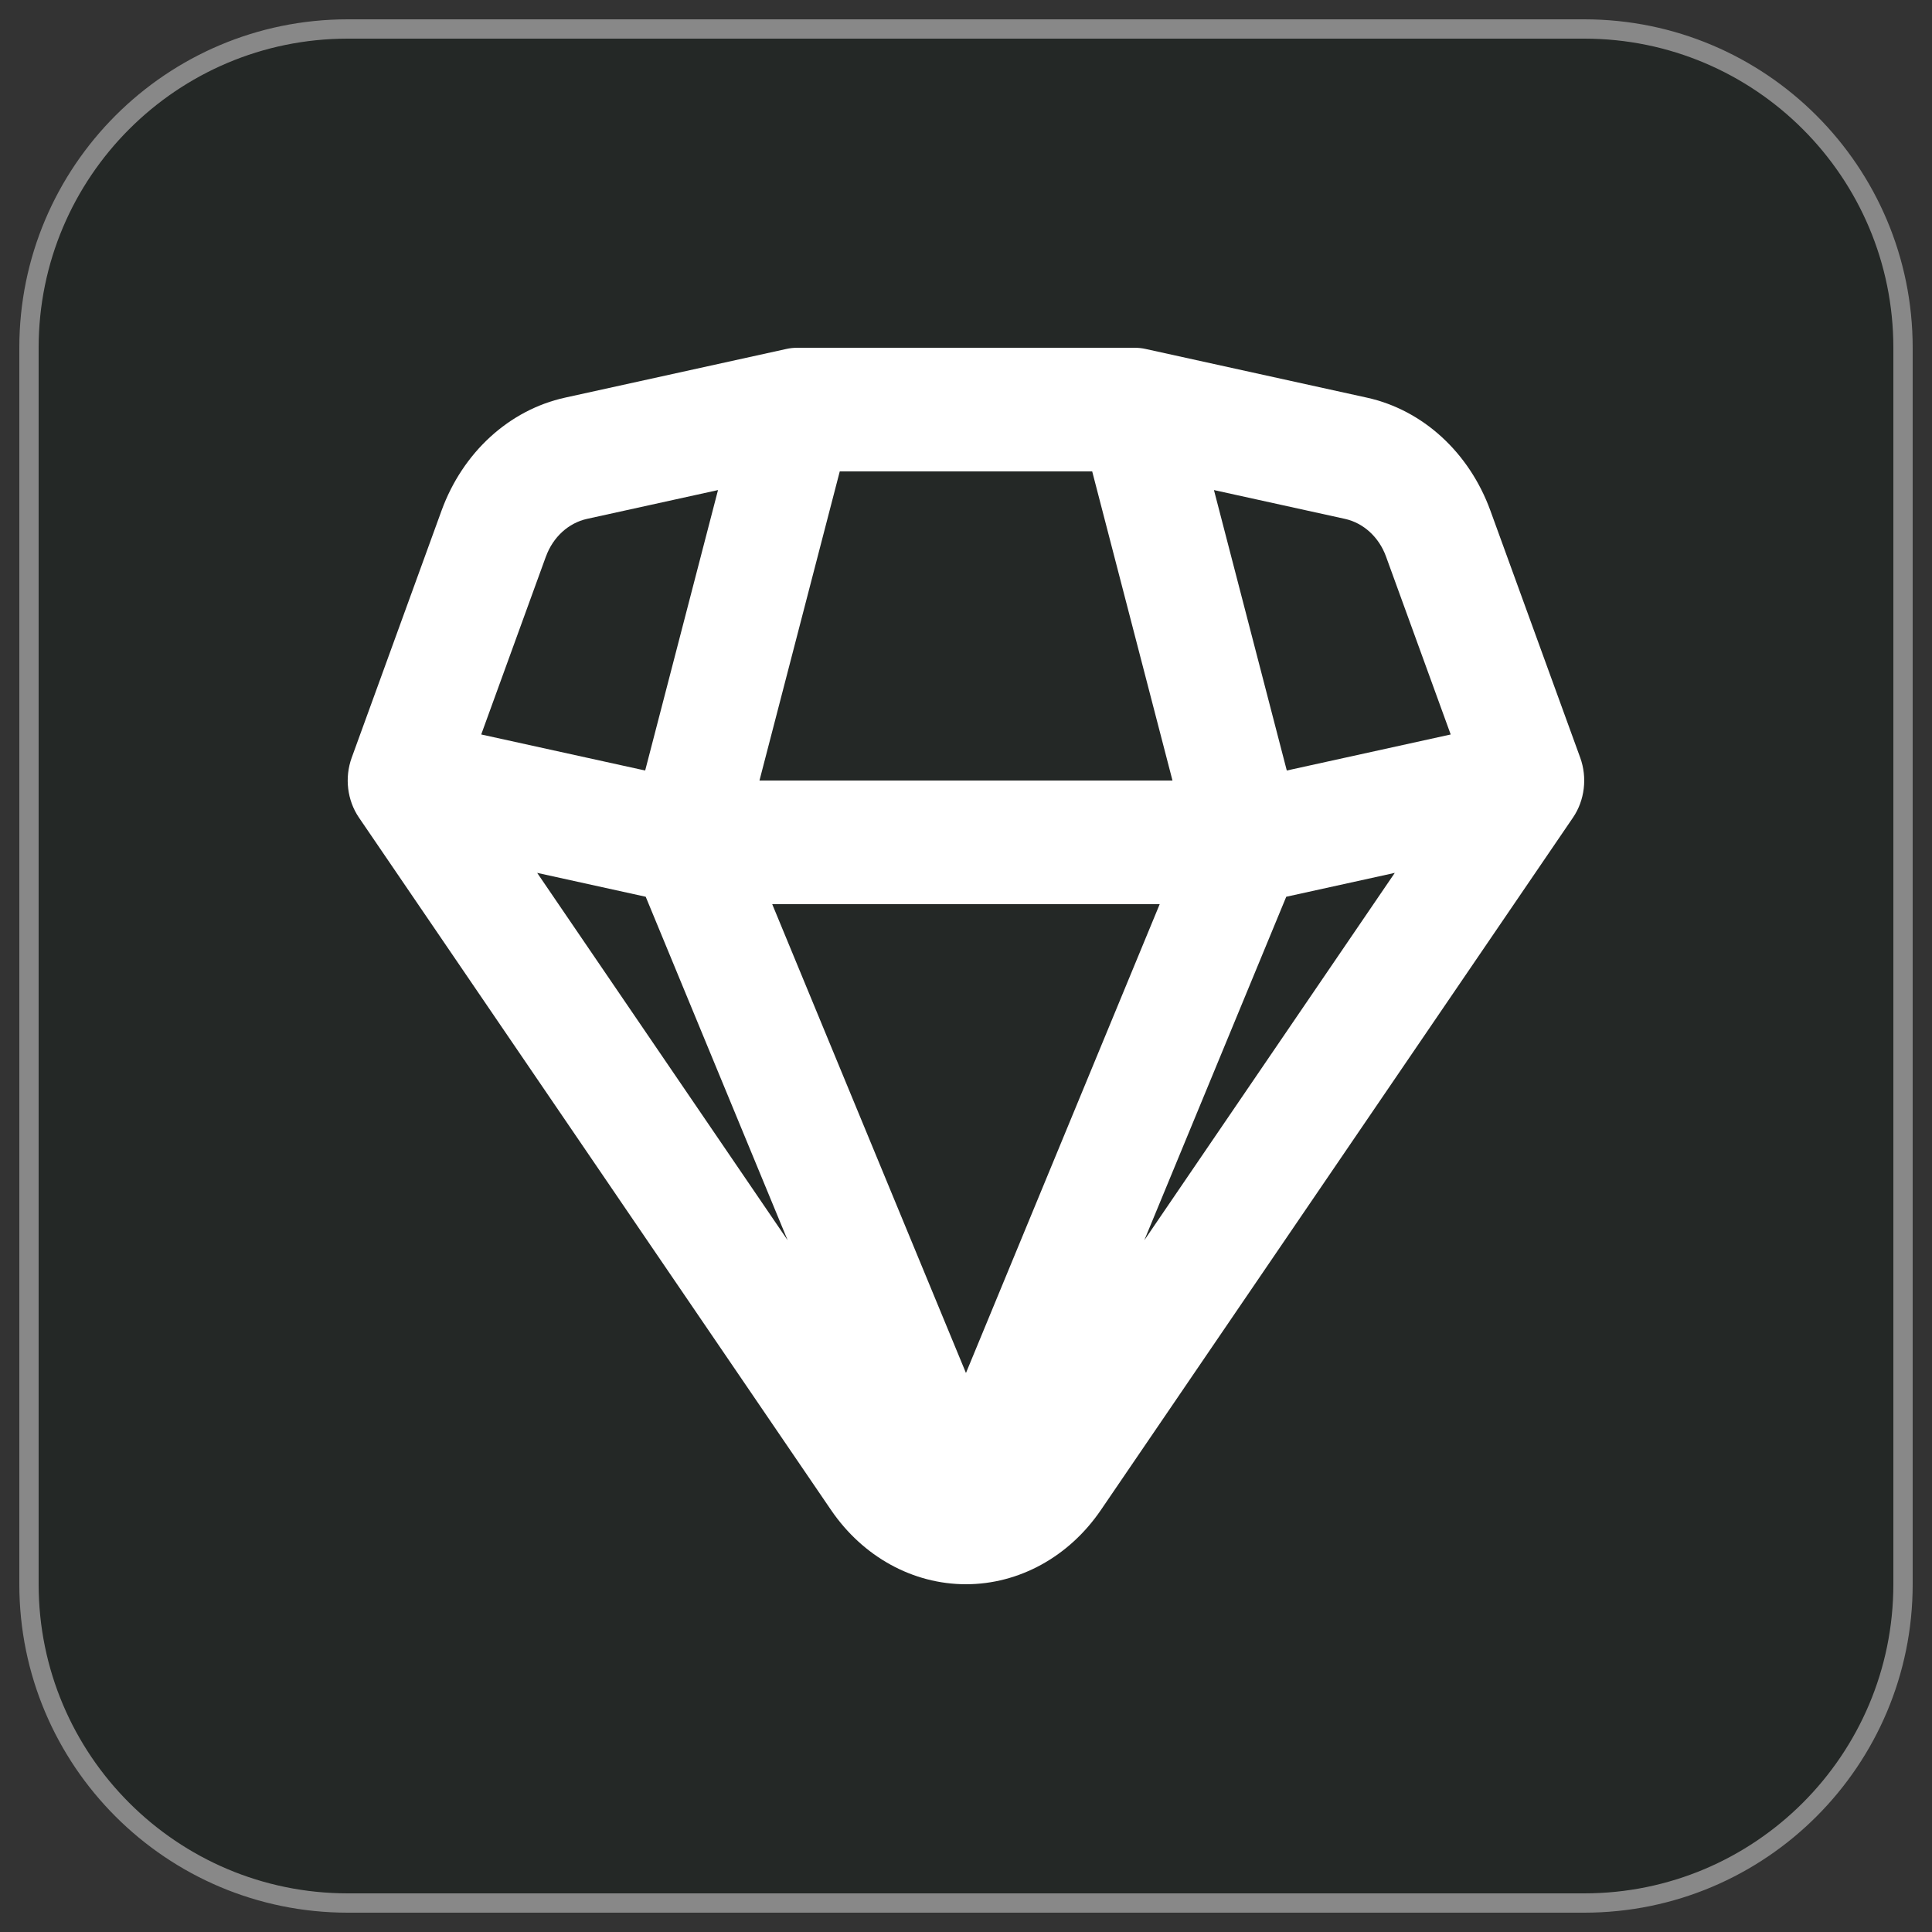 <svg fill="none" version="1.1" viewBox="0 0 50 50" xmlns="http://www.w3.org/2000/svg">
<rect x="0" y="0" width="50" height="50" fill="#333333" stroke="none"/>
<g id="icon / gem">
<path d="m9 0.75c-4.556 0-8.25 3.694-8.25 8.25v32c0 4.556 3.694 8.25 8.25 8.25h32c4.556 0 8.25-3.694 8.25-8.25v-32c0-4.556-3.694-8.25-8.25-8.25h-32z" fill="#38513F" style="fill:#242826"/>
<path d="m9 0.75c-4.556 0-8.25 3.694-8.25 8.25v32c0 4.556 3.694 8.25 8.25 8.25h32c4.556 0 8.25-3.694 8.25-8.25v-32c0-4.556-3.694-8.25-8.25-8.25h-32z" stroke="#888" stroke-width=".5"/>
<path id="icon" d="m20.636 9c-0.096 0-0.191 0.01-0.285 0.031l-5.728 1.26c-1.446 0.318-2.648 1.418-3.196 2.924l-2.324 6.391c-0.189 0.518-0.118 1.107 0.187 1.554l12.218 17.92c0.824 1.209 2.117 1.92 3.491 1.92s2.667-0.711 3.491-1.92l12.218-17.92c0.305-0.447 0.376-1.036 0.187-1.554l-2.324-6.391c-0.548-1.506-1.75-2.606-3.196-2.924l-5.727-1.26c-0.094-0.021-0.19-0.031-0.285-0.031h-8.727zm15.461 13.59-6.482 9.507 3.673-8.889 2.809-0.618zm1.448-3.582-4.243 0.933-1.885-7.258 3.388 0.745c0.482 0.106 0.883 0.473 1.065 0.975l1.674 4.605zm-17.89 1.192 2.078-8h6.533l2.078 8h-10.689zm5.344 15.333-5.014-12.133h10.028l-5.014 12.133zm-4.615-3.436-3.673-8.889-2.809-0.618 6.482 9.507zm-6.256-17.694-1.674 4.605 4.243 0.933 1.885-7.258-3.388 0.745c-0.482 0.106-0.883 0.473-1.065 0.975z" clip-rule="evenodd" fill="#fff" fill-rule="evenodd"/>
</g>
</svg>
